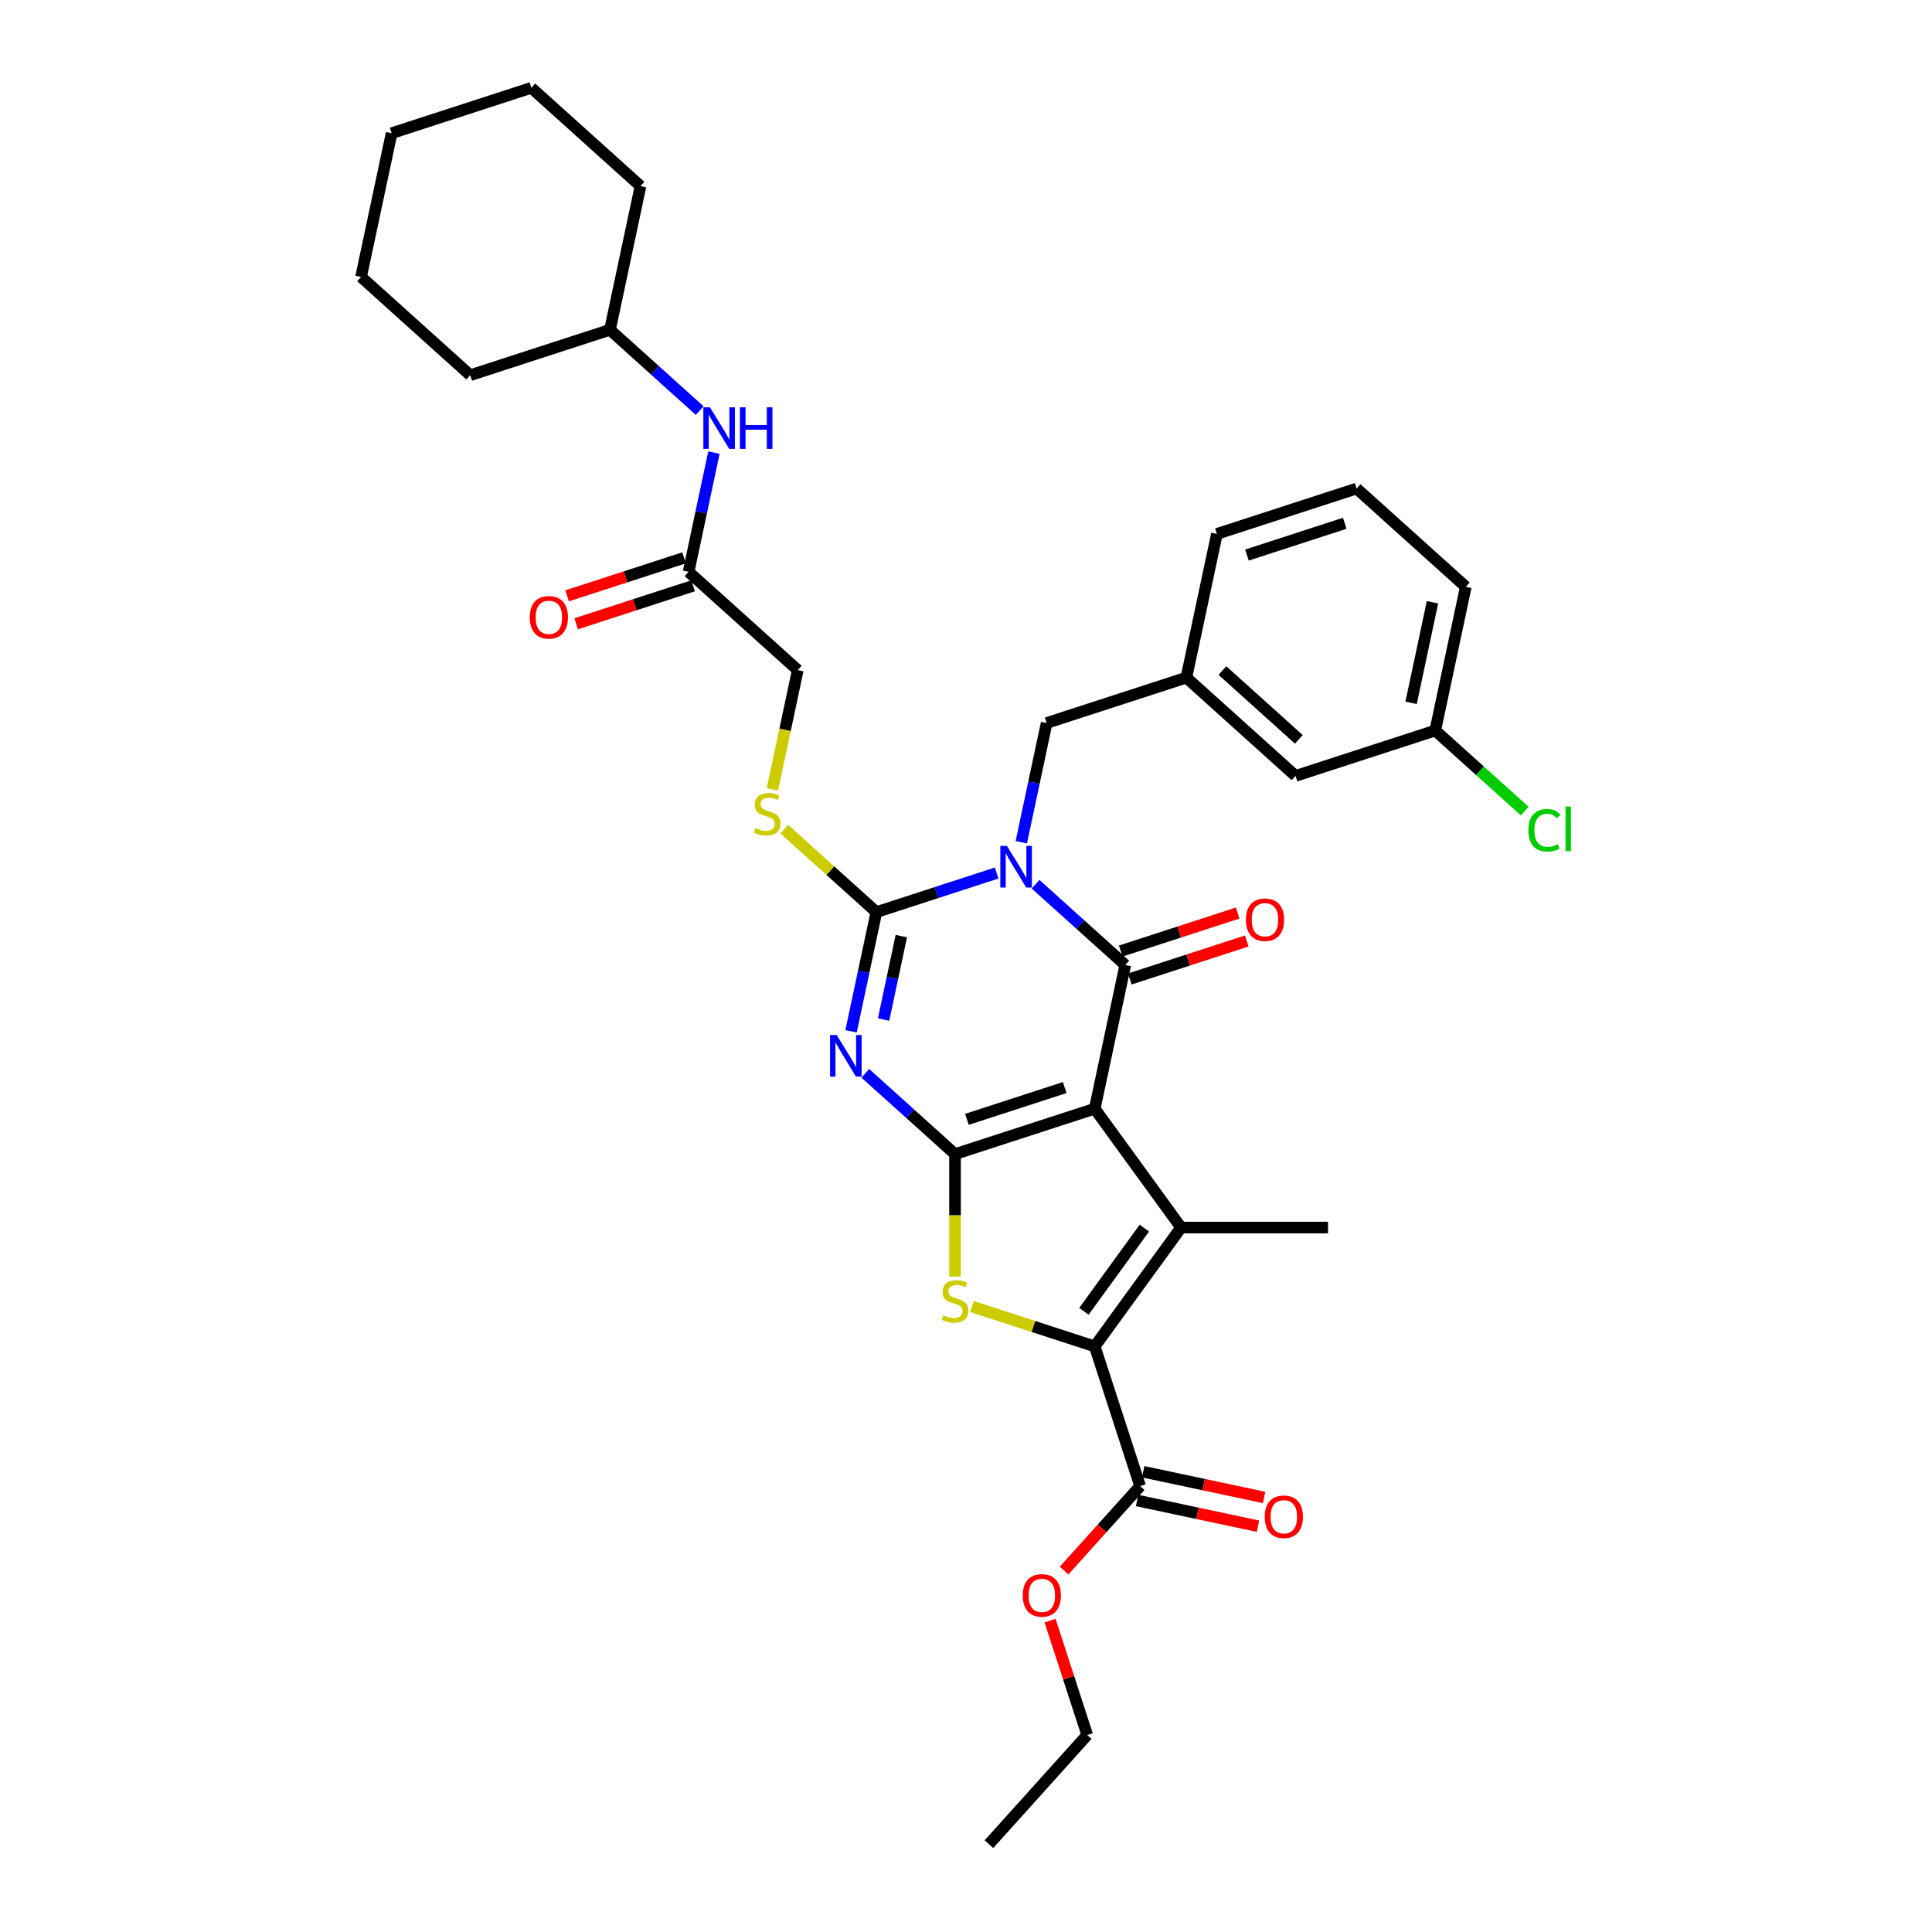<?xml version='1.0' encoding='iso-8859-1'?>
<svg version='1.1' baseProfile='full'
              xmlns='http://www.w3.org/2000/svg'
                      xmlns:rdkit='http://www.rdkit.org/xml'
                      xmlns:xlink='http://www.w3.org/1999/xlink'
                  xml:space='preserve'
width='1000px' height='1000px' viewBox='0 0 1000 1000'>
<!-- END OF HEADER -->
<rect style='opacity:1.0;fill:#FFFFFF;stroke:none' width='1000' height='1000' x='0' y='0'> </rect>
<path class='bond-1' d='M 566.633,573.863 L 494.316,597.361' style='fill:none;fill-rule:evenodd;stroke:#000000;stroke-width:6px;stroke-linecap:butt;stroke-linejoin:miter;stroke-opacity:1' />
<path class='bond-1' d='M 551.086,562.925 L 500.465,579.373' style='fill:none;fill-rule:evenodd;stroke:#000000;stroke-width:6px;stroke-linecap:butt;stroke-linejoin:miter;stroke-opacity:1' />
<path class='bond-2' d='M 566.633,573.863 L 582.443,499.487' style='fill:none;fill-rule:evenodd;stroke:#000000;stroke-width:6px;stroke-linecap:butt;stroke-linejoin:miter;stroke-opacity:1' />
<path class='bond-5' d='M 566.633,573.863 L 611.328,635.38' style='fill:none;fill-rule:evenodd;stroke:#000000;stroke-width:6px;stroke-linecap:butt;stroke-linejoin:miter;stroke-opacity:1' />
<path class='bond-0' d='M 536.003,457.672 L 559.223,478.579' style='fill:none;fill-rule:evenodd;stroke:#0000FF;stroke-width:6px;stroke-linecap:butt;stroke-linejoin:miter;stroke-opacity:1' />
<path class='bond-0' d='M 559.223,478.579 L 582.443,499.487' style='fill:none;fill-rule:evenodd;stroke:#000000;stroke-width:6px;stroke-linecap:butt;stroke-linejoin:miter;stroke-opacity:1' />
<path class='bond-4' d='M 515.868,451.878 L 484.743,461.991' style='fill:none;fill-rule:evenodd;stroke:#0000FF;stroke-width:6px;stroke-linecap:butt;stroke-linejoin:miter;stroke-opacity:1' />
<path class='bond-4' d='M 484.743,461.991 L 453.618,472.104' style='fill:none;fill-rule:evenodd;stroke:#000000;stroke-width:6px;stroke-linecap:butt;stroke-linejoin:miter;stroke-opacity:1' />
<path class='bond-10' d='M 528.628,435.939 L 535.186,405.084' style='fill:none;fill-rule:evenodd;stroke:#0000FF;stroke-width:6px;stroke-linecap:butt;stroke-linejoin:miter;stroke-opacity:1' />
<path class='bond-10' d='M 535.186,405.084 L 541.744,374.23' style='fill:none;fill-rule:evenodd;stroke:#000000;stroke-width:6px;stroke-linecap:butt;stroke-linejoin:miter;stroke-opacity:1' />
<path class='bond-3' d='M 494.316,597.361 L 471.096,576.453' style='fill:none;fill-rule:evenodd;stroke:#000000;stroke-width:6px;stroke-linecap:butt;stroke-linejoin:miter;stroke-opacity:1' />
<path class='bond-3' d='M 471.096,576.453 L 447.876,555.546' style='fill:none;fill-rule:evenodd;stroke:#0000FF;stroke-width:6px;stroke-linecap:butt;stroke-linejoin:miter;stroke-opacity:1' />
<path class='bond-7' d='M 494.316,597.361 L 494.316,629.061' style='fill:none;fill-rule:evenodd;stroke:#000000;stroke-width:6px;stroke-linecap:butt;stroke-linejoin:miter;stroke-opacity:1' />
<path class='bond-7' d='M 494.316,629.061 L 494.316,660.762' style='fill:none;fill-rule:evenodd;stroke:#CCCC00;stroke-width:6px;stroke-linecap:butt;stroke-linejoin:miter;stroke-opacity:1' />
<path class='bond-11' d='M 584.792,506.718 L 615.058,496.884' style='fill:none;fill-rule:evenodd;stroke:#000000;stroke-width:6px;stroke-linecap:butt;stroke-linejoin:miter;stroke-opacity:1' />
<path class='bond-11' d='M 615.058,496.884 L 645.323,487.051' style='fill:none;fill-rule:evenodd;stroke:#FF0000;stroke-width:6px;stroke-linecap:butt;stroke-linejoin:miter;stroke-opacity:1' />
<path class='bond-11' d='M 580.093,492.255 L 610.358,482.421' style='fill:none;fill-rule:evenodd;stroke:#000000;stroke-width:6px;stroke-linecap:butt;stroke-linejoin:miter;stroke-opacity:1' />
<path class='bond-11' d='M 610.358,482.421 L 640.624,472.587' style='fill:none;fill-rule:evenodd;stroke:#FF0000;stroke-width:6px;stroke-linecap:butt;stroke-linejoin:miter;stroke-opacity:1' />
<path class='bond-35' d='M 440.501,533.813 L 447.06,502.958' style='fill:none;fill-rule:evenodd;stroke:#0000FF;stroke-width:6px;stroke-linecap:butt;stroke-linejoin:miter;stroke-opacity:1' />
<path class='bond-35' d='M 447.06,502.958 L 453.618,472.104' style='fill:none;fill-rule:evenodd;stroke:#000000;stroke-width:6px;stroke-linecap:butt;stroke-linejoin:miter;stroke-opacity:1' />
<path class='bond-35' d='M 457.344,527.718 L 461.935,506.12' style='fill:none;fill-rule:evenodd;stroke:#0000FF;stroke-width:6px;stroke-linecap:butt;stroke-linejoin:miter;stroke-opacity:1' />
<path class='bond-35' d='M 461.935,506.12 L 466.526,484.522' style='fill:none;fill-rule:evenodd;stroke:#000000;stroke-width:6px;stroke-linecap:butt;stroke-linejoin:miter;stroke-opacity:1' />
<path class='bond-9' d='M 453.618,472.104 L 429.767,450.628' style='fill:none;fill-rule:evenodd;stroke:#000000;stroke-width:6px;stroke-linecap:butt;stroke-linejoin:miter;stroke-opacity:1' />
<path class='bond-9' d='M 429.767,450.628 L 405.916,429.153' style='fill:none;fill-rule:evenodd;stroke:#CCCC00;stroke-width:6px;stroke-linecap:butt;stroke-linejoin:miter;stroke-opacity:1' />
<path class='bond-6' d='M 611.328,635.38 L 566.633,696.896' style='fill:none;fill-rule:evenodd;stroke:#000000;stroke-width:6px;stroke-linecap:butt;stroke-linejoin:miter;stroke-opacity:1' />
<path class='bond-6' d='M 592.32,635.668 L 561.034,678.73' style='fill:none;fill-rule:evenodd;stroke:#000000;stroke-width:6px;stroke-linecap:butt;stroke-linejoin:miter;stroke-opacity:1' />
<path class='bond-18' d='M 611.328,635.38 L 687.366,635.38' style='fill:none;fill-rule:evenodd;stroke:#000000;stroke-width:6px;stroke-linecap:butt;stroke-linejoin:miter;stroke-opacity:1' />
<path class='bond-8' d='M 566.633,696.896 L 590.131,769.213' style='fill:none;fill-rule:evenodd;stroke:#000000;stroke-width:6px;stroke-linecap:butt;stroke-linejoin:miter;stroke-opacity:1' />
<path class='bond-34' d='M 566.633,696.896 L 534.878,686.578' style='fill:none;fill-rule:evenodd;stroke:#000000;stroke-width:6px;stroke-linecap:butt;stroke-linejoin:miter;stroke-opacity:1' />
<path class='bond-34' d='M 534.878,686.578 L 503.122,676.26' style='fill:none;fill-rule:evenodd;stroke:#CCCC00;stroke-width:6px;stroke-linecap:butt;stroke-linejoin:miter;stroke-opacity:1' />
<path class='bond-14' d='M 588.55,776.651 L 619.845,783.303' style='fill:none;fill-rule:evenodd;stroke:#000000;stroke-width:6px;stroke-linecap:butt;stroke-linejoin:miter;stroke-opacity:1' />
<path class='bond-14' d='M 619.845,783.303 L 651.141,789.955' style='fill:none;fill-rule:evenodd;stroke:#FF0000;stroke-width:6px;stroke-linecap:butt;stroke-linejoin:miter;stroke-opacity:1' />
<path class='bond-14' d='M 591.711,761.776 L 623.007,768.428' style='fill:none;fill-rule:evenodd;stroke:#000000;stroke-width:6px;stroke-linecap:butt;stroke-linejoin:miter;stroke-opacity:1' />
<path class='bond-14' d='M 623.007,768.428 L 654.302,775.08' style='fill:none;fill-rule:evenodd;stroke:#FF0000;stroke-width:6px;stroke-linecap:butt;stroke-linejoin:miter;stroke-opacity:1' />
<path class='bond-20' d='M 590.131,769.213 L 570.449,791.072' style='fill:none;fill-rule:evenodd;stroke:#000000;stroke-width:6px;stroke-linecap:butt;stroke-linejoin:miter;stroke-opacity:1' />
<path class='bond-20' d='M 570.449,791.072 L 550.767,812.931' style='fill:none;fill-rule:evenodd;stroke:#FF0000;stroke-width:6px;stroke-linecap:butt;stroke-linejoin:miter;stroke-opacity:1' />
<path class='bond-17' d='M 399.797,408.587 L 406.358,377.717' style='fill:none;fill-rule:evenodd;stroke:#CCCC00;stroke-width:6px;stroke-linecap:butt;stroke-linejoin:miter;stroke-opacity:1' />
<path class='bond-17' d='M 406.358,377.717 L 412.92,346.847' style='fill:none;fill-rule:evenodd;stroke:#000000;stroke-width:6px;stroke-linecap:butt;stroke-linejoin:miter;stroke-opacity:1' />
<path class='bond-15' d='M 541.744,374.23 L 614.061,350.733' style='fill:none;fill-rule:evenodd;stroke:#000000;stroke-width:6px;stroke-linecap:butt;stroke-linejoin:miter;stroke-opacity:1' />
<path class='bond-12' d='M 356.412,295.968 L 412.92,346.847' style='fill:none;fill-rule:evenodd;stroke:#000000;stroke-width:6px;stroke-linecap:butt;stroke-linejoin:miter;stroke-opacity:1' />
<path class='bond-13' d='M 356.412,295.968 L 362.97,265.113' style='fill:none;fill-rule:evenodd;stroke:#000000;stroke-width:6px;stroke-linecap:butt;stroke-linejoin:miter;stroke-opacity:1' />
<path class='bond-13' d='M 362.97,265.113 L 369.529,234.259' style='fill:none;fill-rule:evenodd;stroke:#0000FF;stroke-width:6px;stroke-linecap:butt;stroke-linejoin:miter;stroke-opacity:1' />
<path class='bond-16' d='M 354.062,288.736 L 323.797,298.57' style='fill:none;fill-rule:evenodd;stroke:#000000;stroke-width:6px;stroke-linecap:butt;stroke-linejoin:miter;stroke-opacity:1' />
<path class='bond-16' d='M 323.797,298.57 L 293.531,308.404' style='fill:none;fill-rule:evenodd;stroke:#FF0000;stroke-width:6px;stroke-linecap:butt;stroke-linejoin:miter;stroke-opacity:1' />
<path class='bond-16' d='M 358.762,303.199 L 328.496,313.033' style='fill:none;fill-rule:evenodd;stroke:#000000;stroke-width:6px;stroke-linecap:butt;stroke-linejoin:miter;stroke-opacity:1' />
<path class='bond-16' d='M 328.496,313.033 L 298.231,322.867' style='fill:none;fill-rule:evenodd;stroke:#FF0000;stroke-width:6px;stroke-linecap:butt;stroke-linejoin:miter;stroke-opacity:1' />
<path class='bond-23' d='M 362.154,212.526 L 338.934,191.619' style='fill:none;fill-rule:evenodd;stroke:#0000FF;stroke-width:6px;stroke-linecap:butt;stroke-linejoin:miter;stroke-opacity:1' />
<path class='bond-23' d='M 338.934,191.619 L 315.714,170.711' style='fill:none;fill-rule:evenodd;stroke:#000000;stroke-width:6px;stroke-linecap:butt;stroke-linejoin:miter;stroke-opacity:1' />
<path class='bond-19' d='M 614.061,350.733 L 670.569,401.612' style='fill:none;fill-rule:evenodd;stroke:#000000;stroke-width:6px;stroke-linecap:butt;stroke-linejoin:miter;stroke-opacity:1' />
<path class='bond-19' d='M 632.713,347.063 L 672.269,382.679' style='fill:none;fill-rule:evenodd;stroke:#000000;stroke-width:6px;stroke-linecap:butt;stroke-linejoin:miter;stroke-opacity:1' />
<path class='bond-25' d='M 614.061,350.733 L 629.871,276.356' style='fill:none;fill-rule:evenodd;stroke:#000000;stroke-width:6px;stroke-linecap:butt;stroke-linejoin:miter;stroke-opacity:1' />
<path class='bond-21' d='M 670.569,401.612 L 742.886,378.115' style='fill:none;fill-rule:evenodd;stroke:#000000;stroke-width:6px;stroke-linecap:butt;stroke-linejoin:miter;stroke-opacity:1' />
<path class='bond-27' d='M 543.515,838.845 L 553.132,868.441' style='fill:none;fill-rule:evenodd;stroke:#FF0000;stroke-width:6px;stroke-linecap:butt;stroke-linejoin:miter;stroke-opacity:1' />
<path class='bond-27' d='M 553.132,868.441 L 562.748,898.038' style='fill:none;fill-rule:evenodd;stroke:#000000;stroke-width:6px;stroke-linecap:butt;stroke-linejoin:miter;stroke-opacity:1' />
<path class='bond-22' d='M 742.886,378.115 L 766.037,398.961' style='fill:none;fill-rule:evenodd;stroke:#000000;stroke-width:6px;stroke-linecap:butt;stroke-linejoin:miter;stroke-opacity:1' />
<path class='bond-22' d='M 766.037,398.961 L 789.189,419.807' style='fill:none;fill-rule:evenodd;stroke:#00CC00;stroke-width:6px;stroke-linecap:butt;stroke-linejoin:miter;stroke-opacity:1' />
<path class='bond-36' d='M 742.886,378.115 L 758.695,303.738' style='fill:none;fill-rule:evenodd;stroke:#000000;stroke-width:6px;stroke-linecap:butt;stroke-linejoin:miter;stroke-opacity:1' />
<path class='bond-36' d='M 730.382,363.797 L 741.448,311.733' style='fill:none;fill-rule:evenodd;stroke:#000000;stroke-width:6px;stroke-linecap:butt;stroke-linejoin:miter;stroke-opacity:1' />
<path class='bond-28' d='M 315.714,170.711 L 331.523,96.334' style='fill:none;fill-rule:evenodd;stroke:#000000;stroke-width:6px;stroke-linecap:butt;stroke-linejoin:miter;stroke-opacity:1' />
<path class='bond-29' d='M 315.714,170.711 L 243.397,194.208' style='fill:none;fill-rule:evenodd;stroke:#000000;stroke-width:6px;stroke-linecap:butt;stroke-linejoin:miter;stroke-opacity:1' />
<path class='bond-24' d='M 702.187,252.859 L 629.871,276.356' style='fill:none;fill-rule:evenodd;stroke:#000000;stroke-width:6px;stroke-linecap:butt;stroke-linejoin:miter;stroke-opacity:1' />
<path class='bond-24' d='M 696.039,270.847 L 645.418,287.295' style='fill:none;fill-rule:evenodd;stroke:#000000;stroke-width:6px;stroke-linecap:butt;stroke-linejoin:miter;stroke-opacity:1' />
<path class='bond-26' d='M 702.187,252.859 L 758.695,303.738' style='fill:none;fill-rule:evenodd;stroke:#000000;stroke-width:6px;stroke-linecap:butt;stroke-linejoin:miter;stroke-opacity:1' />
<path class='bond-30' d='M 562.748,898.038 L 511.868,954.545' style='fill:none;fill-rule:evenodd;stroke:#000000;stroke-width:6px;stroke-linecap:butt;stroke-linejoin:miter;stroke-opacity:1' />
<path class='bond-31' d='M 331.523,96.334 L 275.015,45.455' style='fill:none;fill-rule:evenodd;stroke:#000000;stroke-width:6px;stroke-linecap:butt;stroke-linejoin:miter;stroke-opacity:1' />
<path class='bond-32' d='M 243.397,194.208 L 186.889,143.329' style='fill:none;fill-rule:evenodd;stroke:#000000;stroke-width:6px;stroke-linecap:butt;stroke-linejoin:miter;stroke-opacity:1' />
<path class='bond-37' d='M 275.015,45.455 L 202.699,68.952' style='fill:none;fill-rule:evenodd;stroke:#000000;stroke-width:6px;stroke-linecap:butt;stroke-linejoin:miter;stroke-opacity:1' />
<path class='bond-33' d='M 186.889,143.329 L 202.699,68.952' style='fill:none;fill-rule:evenodd;stroke:#000000;stroke-width:6px;stroke-linecap:butt;stroke-linejoin:miter;stroke-opacity:1' />
<path  class='atom-1' d='M 521.175 437.84
L 528.231 449.246
Q 528.931 450.371, 530.056 452.409
Q 531.182 454.447, 531.243 454.568
L 531.243 437.84
L 534.102 437.84
L 534.102 459.374
L 531.151 459.374
L 523.578 446.904
Q 522.696 445.444, 521.753 443.771
Q 520.84 442.098, 520.567 441.581
L 520.567 459.374
L 517.768 459.374
L 517.768 437.84
L 521.175 437.84
' fill='#0000FF'/>
<path  class='atom-4' d='M 433.049 535.714
L 440.105 547.12
Q 440.805 548.245, 441.93 550.283
Q 443.055 552.321, 443.116 552.442
L 443.116 535.714
L 445.975 535.714
L 445.975 557.248
L 443.025 557.248
L 435.452 544.778
Q 434.57 543.318, 433.627 541.645
Q 432.714 539.972, 432.44 539.455
L 432.44 557.248
L 429.642 557.248
L 429.642 535.714
L 433.049 535.714
' fill='#0000FF'/>
<path  class='atom-8' d='M 488.233 680.79
Q 488.477 680.881, 489.48 681.307
Q 490.484 681.733, 491.579 682.007
Q 492.704 682.25, 493.799 682.25
Q 495.837 682.25, 497.023 681.277
Q 498.21 680.273, 498.21 678.539
Q 498.21 677.353, 497.601 676.623
Q 497.023 675.893, 496.111 675.498
Q 495.198 675.102, 493.678 674.646
Q 491.762 674.068, 490.606 673.521
Q 489.48 672.973, 488.659 671.818
Q 487.868 670.662, 487.868 668.715
Q 487.868 666.008, 489.693 664.335
Q 491.549 662.663, 495.198 662.663
Q 497.693 662.663, 500.521 663.849
L 499.822 666.191
Q 497.236 665.126, 495.29 665.126
Q 493.191 665.126, 492.035 666.008
Q 490.879 666.86, 490.91 668.35
Q 490.91 669.506, 491.488 670.206
Q 492.096 670.905, 492.948 671.3
Q 493.83 671.696, 495.29 672.152
Q 497.236 672.76, 498.392 673.369
Q 499.548 673.977, 500.369 675.224
Q 501.221 676.441, 501.221 678.539
Q 501.221 681.52, 499.213 683.132
Q 497.236 684.714, 493.921 684.714
Q 492.005 684.714, 490.545 684.288
Q 489.115 683.892, 487.412 683.193
L 488.233 680.79
' fill='#CCCC00'/>
<path  class='atom-10' d='M 391.027 428.615
Q 391.271 428.707, 392.274 429.132
Q 393.278 429.558, 394.373 429.832
Q 395.498 430.075, 396.593 430.075
Q 398.631 430.075, 399.817 429.102
Q 401.004 428.098, 401.004 426.365
Q 401.004 425.178, 400.395 424.448
Q 399.817 423.718, 398.905 423.323
Q 397.992 422.928, 396.472 422.471
Q 394.556 421.893, 393.4 421.346
Q 392.274 420.799, 391.453 419.643
Q 390.662 418.487, 390.662 416.54
Q 390.662 413.833, 392.487 412.161
Q 394.343 410.488, 397.992 410.488
Q 400.487 410.488, 403.315 411.674
L 402.616 414.016
Q 400.03 412.951, 398.084 412.951
Q 395.985 412.951, 394.829 413.833
Q 393.674 414.685, 393.704 416.175
Q 393.704 417.331, 394.282 418.031
Q 394.89 418.73, 395.742 419.126
Q 396.624 419.521, 398.084 419.977
Q 400.03 420.586, 401.186 421.194
Q 402.342 421.802, 403.163 423.049
Q 404.015 424.266, 404.015 426.365
Q 404.015 429.345, 402.007 430.957
Q 400.03 432.539, 396.715 432.539
Q 394.799 432.539, 393.339 432.113
Q 391.909 431.718, 390.206 431.018
L 391.027 428.615
' fill='#CCCC00'/>
<path  class='atom-12' d='M 644.875 476.05
Q 644.875 470.88, 647.429 467.99
Q 649.984 465.101, 654.76 465.101
Q 659.535 465.101, 662.09 467.99
Q 664.645 470.88, 664.645 476.05
Q 664.645 481.282, 662.059 484.262
Q 659.474 487.213, 654.76 487.213
Q 650.015 487.213, 647.429 484.262
Q 644.875 481.312, 644.875 476.05
M 654.76 484.779
Q 658.044 484.779, 659.809 482.589
Q 661.603 480.369, 661.603 476.05
Q 661.603 471.822, 659.809 469.693
Q 658.044 467.534, 654.76 467.534
Q 651.475 467.534, 649.68 469.663
Q 647.916 471.792, 647.916 476.05
Q 647.916 480.4, 649.68 482.589
Q 651.475 484.779, 654.76 484.779
' fill='#FF0000'/>
<path  class='atom-14' d='M 367.461 210.824
L 374.518 222.23
Q 375.217 223.355, 376.343 225.393
Q 377.468 227.431, 377.529 227.552
L 377.529 210.824
L 380.388 210.824
L 380.388 232.358
L 377.438 232.358
L 369.864 219.888
Q 368.982 218.428, 368.039 216.755
Q 367.127 215.082, 366.853 214.565
L 366.853 232.358
L 364.055 232.358
L 364.055 210.824
L 367.461 210.824
' fill='#0000FF'/>
<path  class='atom-14' d='M 382.973 210.824
L 385.893 210.824
L 385.893 219.979
L 396.904 219.979
L 396.904 210.824
L 399.823 210.824
L 399.823 232.358
L 396.904 232.358
L 396.904 222.412
L 385.893 222.412
L 385.893 232.358
L 382.973 232.358
L 382.973 210.824
' fill='#0000FF'/>
<path  class='atom-15' d='M 654.622 785.083
Q 654.622 779.913, 657.177 777.023
Q 659.732 774.134, 664.507 774.134
Q 669.283 774.134, 671.838 777.023
Q 674.392 779.913, 674.392 785.083
Q 674.392 790.315, 671.807 793.296
Q 669.222 796.246, 664.507 796.246
Q 659.763 796.246, 657.177 793.296
Q 654.622 790.345, 654.622 785.083
M 664.507 793.813
Q 667.792 793.813, 669.556 791.623
Q 671.351 789.402, 671.351 785.083
Q 671.351 780.856, 669.556 778.727
Q 667.792 776.567, 664.507 776.567
Q 661.223 776.567, 659.428 778.696
Q 657.664 780.825, 657.664 785.083
Q 657.664 789.433, 659.428 791.623
Q 661.223 793.813, 664.507 793.813
' fill='#FF0000'/>
<path  class='atom-17' d='M 274.21 319.526
Q 274.21 314.355, 276.765 311.466
Q 279.32 308.576, 284.095 308.576
Q 288.87 308.576, 291.425 311.466
Q 293.98 314.355, 293.98 319.526
Q 293.98 324.757, 291.395 327.738
Q 288.81 330.688, 284.095 330.688
Q 279.35 330.688, 276.765 327.738
Q 274.21 324.788, 274.21 319.526
M 284.095 328.255
Q 287.38 328.255, 289.144 326.065
Q 290.939 323.845, 290.939 319.526
Q 290.939 315.298, 289.144 313.169
Q 287.38 311.009, 284.095 311.009
Q 280.81 311.009, 279.016 313.139
Q 277.252 315.268, 277.252 319.526
Q 277.252 323.875, 279.016 326.065
Q 280.81 328.255, 284.095 328.255
' fill='#FF0000'/>
<path  class='atom-21' d='M 529.366 825.782
Q 529.366 820.611, 531.921 817.722
Q 534.476 814.832, 539.251 814.832
Q 544.026 814.832, 546.581 817.722
Q 549.136 820.611, 549.136 825.782
Q 549.136 831.013, 546.551 833.994
Q 543.965 836.944, 539.251 836.944
Q 534.506 836.944, 531.921 833.994
Q 529.366 831.044, 529.366 825.782
M 539.251 834.511
Q 542.536 834.511, 544.3 832.321
Q 546.094 830.101, 546.094 825.782
Q 546.094 821.554, 544.3 819.425
Q 542.536 817.265, 539.251 817.265
Q 535.966 817.265, 534.171 819.394
Q 532.407 821.524, 532.407 825.782
Q 532.407 830.131, 534.171 832.321
Q 535.966 834.511, 539.251 834.511
' fill='#FF0000'/>
<path  class='atom-23' d='M 791.09 429.74
Q 791.09 424.387, 793.584 421.589
Q 796.109 418.76, 800.884 418.76
Q 805.324 418.76, 807.697 421.893
L 805.689 423.535
Q 803.956 421.254, 800.884 421.254
Q 797.629 421.254, 795.896 423.444
Q 794.192 425.604, 794.192 429.74
Q 794.192 433.998, 795.956 436.188
Q 797.751 438.378, 801.218 438.378
Q 803.591 438.378, 806.359 436.949
L 807.21 439.23
Q 806.085 439.96, 804.382 440.386
Q 802.678 440.811, 800.793 440.811
Q 796.109 440.811, 793.584 437.952
Q 791.09 435.093, 791.09 429.74
' fill='#00CC00'/>
<path  class='atom-23' d='M 810.313 417.452
L 813.111 417.452
L 813.111 440.538
L 810.313 440.538
L 810.313 417.452
' fill='#00CC00'/>
</svg>
